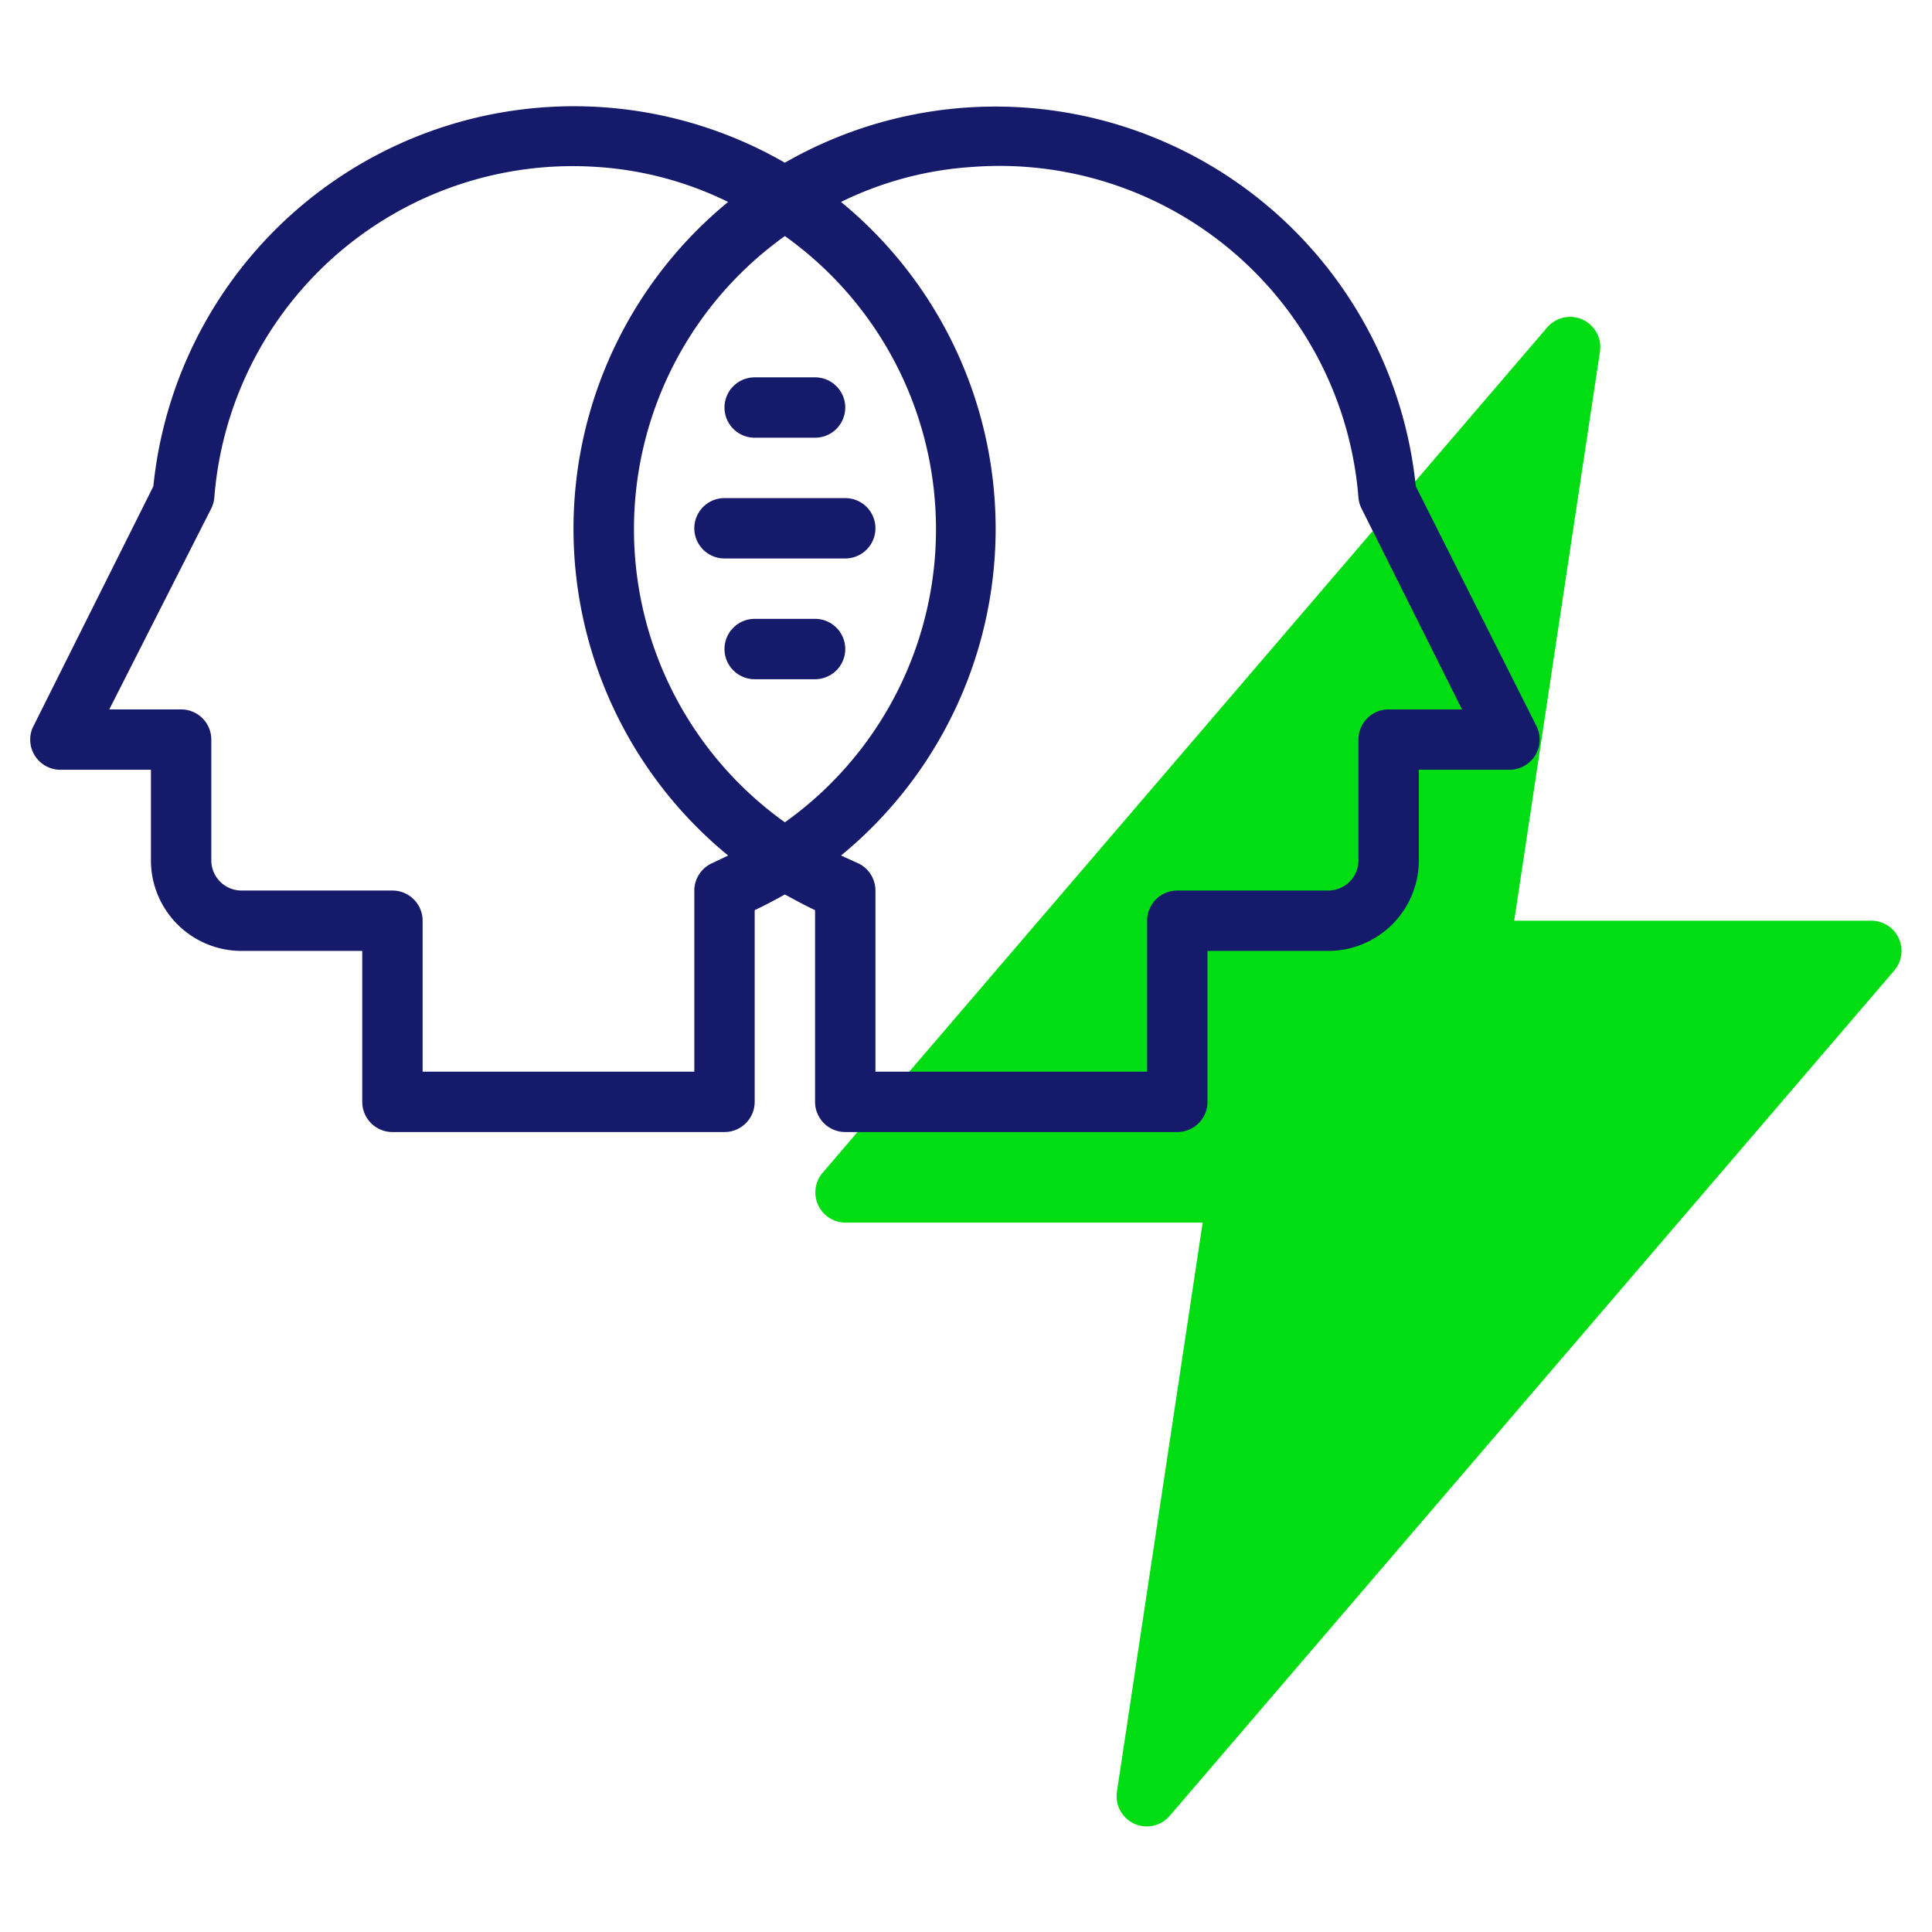 <svg id="line" height="512" viewBox="0 0 64 64" width="512" xmlns="http://www.w3.org/2000/svg"><path d="m62 30.5h-11.84l2.84-18.85a1 1 0 0 0 -1.75-.8l-24 28a1 1 0 0 0 .75 1.65h11.84l-2.84 18.85a1 1 0 0 0 1.75.8l24-28a1 1 0 0 0 -.75-1.65z" fill="#01dd13"/><g fill="#151a6a"><path d="m50.9 24.06-4-7.95a14 14 0 0 0 -20.9-10.72 14 14 0 0 0 -20.92 10.72l-4 8a1 1 0 0 0 .92 1.39h3v3a3 3 0 0 0 3 3h4v5a1 1 0 0 0 1 1h11a1 1 0 0 0 1-1v-6.35c.34-.16.68-.34 1-.52.33.18.66.36 1 .52v6.35a1 1 0 0 0 1 1h11a1 1 0 0 0 1-1v-5h4a3 3 0 0 0 3-3v-3h3a1 1 0 0 0 .9-1.44zm-27.28 4.52a1 1 0 0 0 -.62.92v6h-9v-5a1 1 0 0 0 -1-1h-5a1 1 0 0 1 -1-1v-4a1 1 0 0 0 -1-1h-2.38l3.38-6.66a1 1 0 0 0 .1-.36 11.91 11.91 0 0 1 12.67-10.95 11.51 11.51 0 0 1 4.35 1.16 14 14 0 0 0 0 21.65zm2.38-1.34a11.93 11.93 0 0 1 0-19.42 11.92 11.92 0 0 1 0 19.42zm20-3.74a1 1 0 0 0 -1 1v4a1 1 0 0 1 -1 1h-5a1 1 0 0 0 -1 1v5h-9v-6a1 1 0 0 0 -.61-.92l-.53-.24a14 14 0 0 0 0-21.65 11.51 11.51 0 0 1 4.35-1.16 11.93 11.93 0 0 1 12.79 10.95 1 1 0 0 0 .1.36l3.33 6.66z"/><path d="m28 16.5h-4a1 1 0 0 0 0 2h4a1 1 0 0 0 0-2z"/><path d="m25 14.5h2a1 1 0 0 0 0-2h-2a1 1 0 0 0 0 2z"/><path d="m27 20.5h-2a1 1 0 0 0 0 2h2a1 1 0 0 0 0-2z"/></g></svg>
